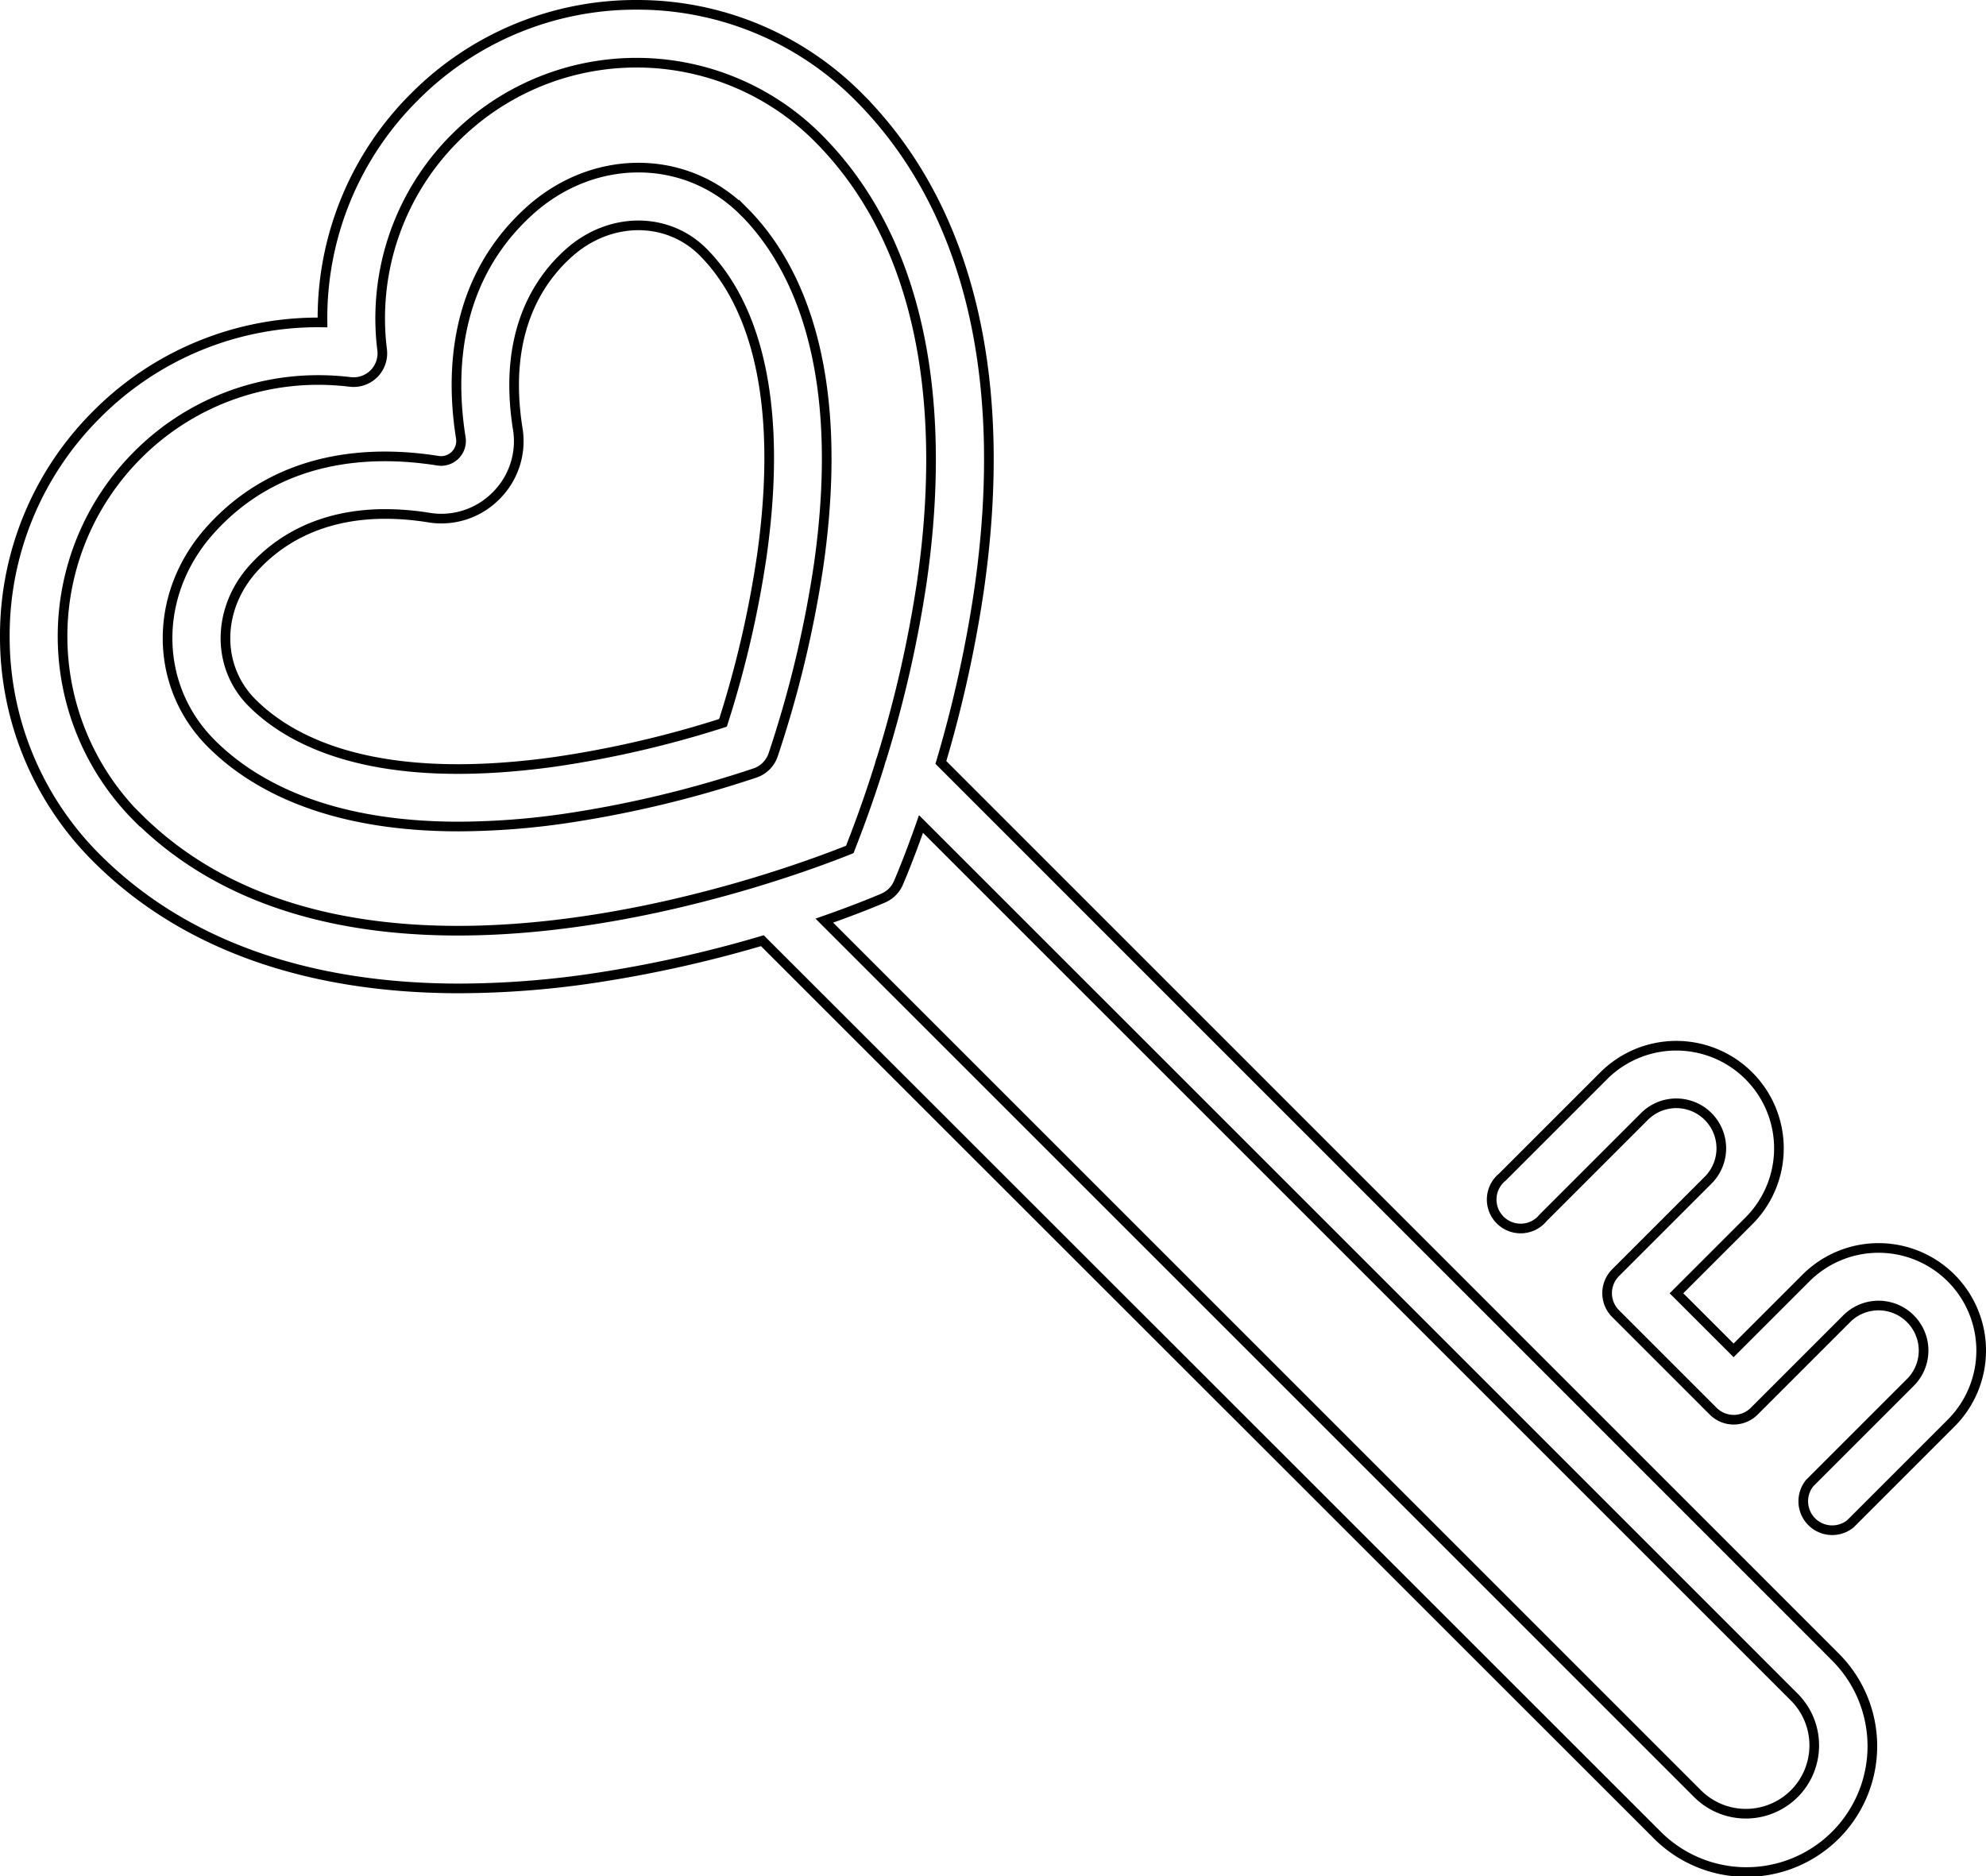 <svg id="Layer_1" data-name="Layer 1" xmlns="http://www.w3.org/2000/svg" viewBox="0 0 411.6 388.92"><defs><style>.cls-1{fill:none;stroke:#000;stroke-miterlimit:10;stroke-width:2px;}</style></defs><title>015-love-key</title><path class="cls-1" d="M.13-88.19c-12-12-31-12.1-44.26-.22C-59.94-74.19-60.67-54.92-58.5-41.25a4.13,4.13,0,0,1-1.16,3.59,4.12,4.12,0,0,1-3.6,1.16c-13.66-2.17-32.94-1.44-47.16,14.37-11.89,13.22-11.79,32.25.22,44.26,8.35,8.36,23.71,17.2,51.27,17.2a156.64,156.64,0,0,0,21.71-1.61A230.56,230.56,0,0,0,2.46,28.24a6,6,0,0,0,3.78-3.78,230.48,230.48,0,0,0,9.48-39.67c5.84-41.6-5.26-62.65-15.59-73ZM3.9-16.87A215.72,215.72,0,0,1-4.16,17.84,216.08,216.08,0,0,1-38.87,25.9c-36.72,5.15-54.46-3.8-62.88-12.21-7.45-7.45-7.35-19.41.22-27.84,4.9-5.44,13.42-11.31,27.41-11.31a57.07,57.07,0,0,1,9,.75,15.93,15.93,0,0,0,13.91-4.51,15.93,15.93,0,0,0,4.51-13.91c-3.09-19.46,4-30.54,10.57-36.41,8.42-7.57,20.39-7.67,27.84-.22C.1-71.34,9.05-53.59,3.9-16.87Zm0,0" transform="translate(154 132)"/><path class="cls-1" d="M226.27,211.36,41,26.05a258.22,258.22,0,0,0,7.8-35c6.57-44.52-2-80.13-24.87-103a64.63,64.63,0,0,0-46-19.05,64.61,64.61,0,0,0-46,19.05A64.62,64.62,0,0,0-87.16-65.16a64.61,64.61,0,0,0-46.78,19.05A64.61,64.61,0,0,0-153-.11a64.62,64.62,0,0,0,19.05,46c17.87,17.87,43.53,27,75.17,27A191.18,191.18,0,0,0-31,70.77,258.44,258.44,0,0,0,4,63L189.36,248.28a26.1,26.1,0,1,0,36.91-36.91ZM-125.51,37.45a53.18,53.18,0,0,1,0-75.11A52.76,52.76,0,0,1-88-53.23a54.75,54.75,0,0,1,6.56.4,6,6,0,0,0,4.94-1.7,6,6,0,0,0,1.7-4.94,52.82,52.82,0,0,1,15.16-44,53.16,53.16,0,0,1,75.11,0C40.75-78.2,41.13-39.21,37-11a247.53,247.53,0,0,1-8.32,36.34,6.23,6.23,0,0,0-.35,1.13c-2.59,8.3-5,14.52-6.21,17.61-14.92,6-102.62,38.33-147.62-6.67ZM217.84,239.84a14.18,14.18,0,0,1-20,0l-181-181c7.34-2.57,11.82-4.51,12.26-4.7a6,6,0,0,0,3.08-3.08c.19-.44,2.13-4.92,4.7-12.25l181,181a14.18,14.18,0,0,1,0,20Zm0,0" transform="translate(154 132)"/><path class="cls-1" d="M250.37,132.92a21.27,21.27,0,0,0-30.08,0l-15,15-11.84-11.83,15-15A21.27,21.27,0,0,0,178.37,91l-21,21a6,6,0,1,0,8.44,8.44l21-21a9.33,9.33,0,1,1,13.2,13.2l-19.2,19.2a6,6,0,0,0,0,8.44l20.28,20.28a6,6,0,0,0,8.44,0l19.2-19.2a9.33,9.33,0,1,1,13.2,13.2l-20.86,20.86a6,6,0,0,0,8.44,8.44L250.37,163a21.27,21.27,0,0,0,0-30.08Zm0,0" transform="translate(154 132)"/></svg>